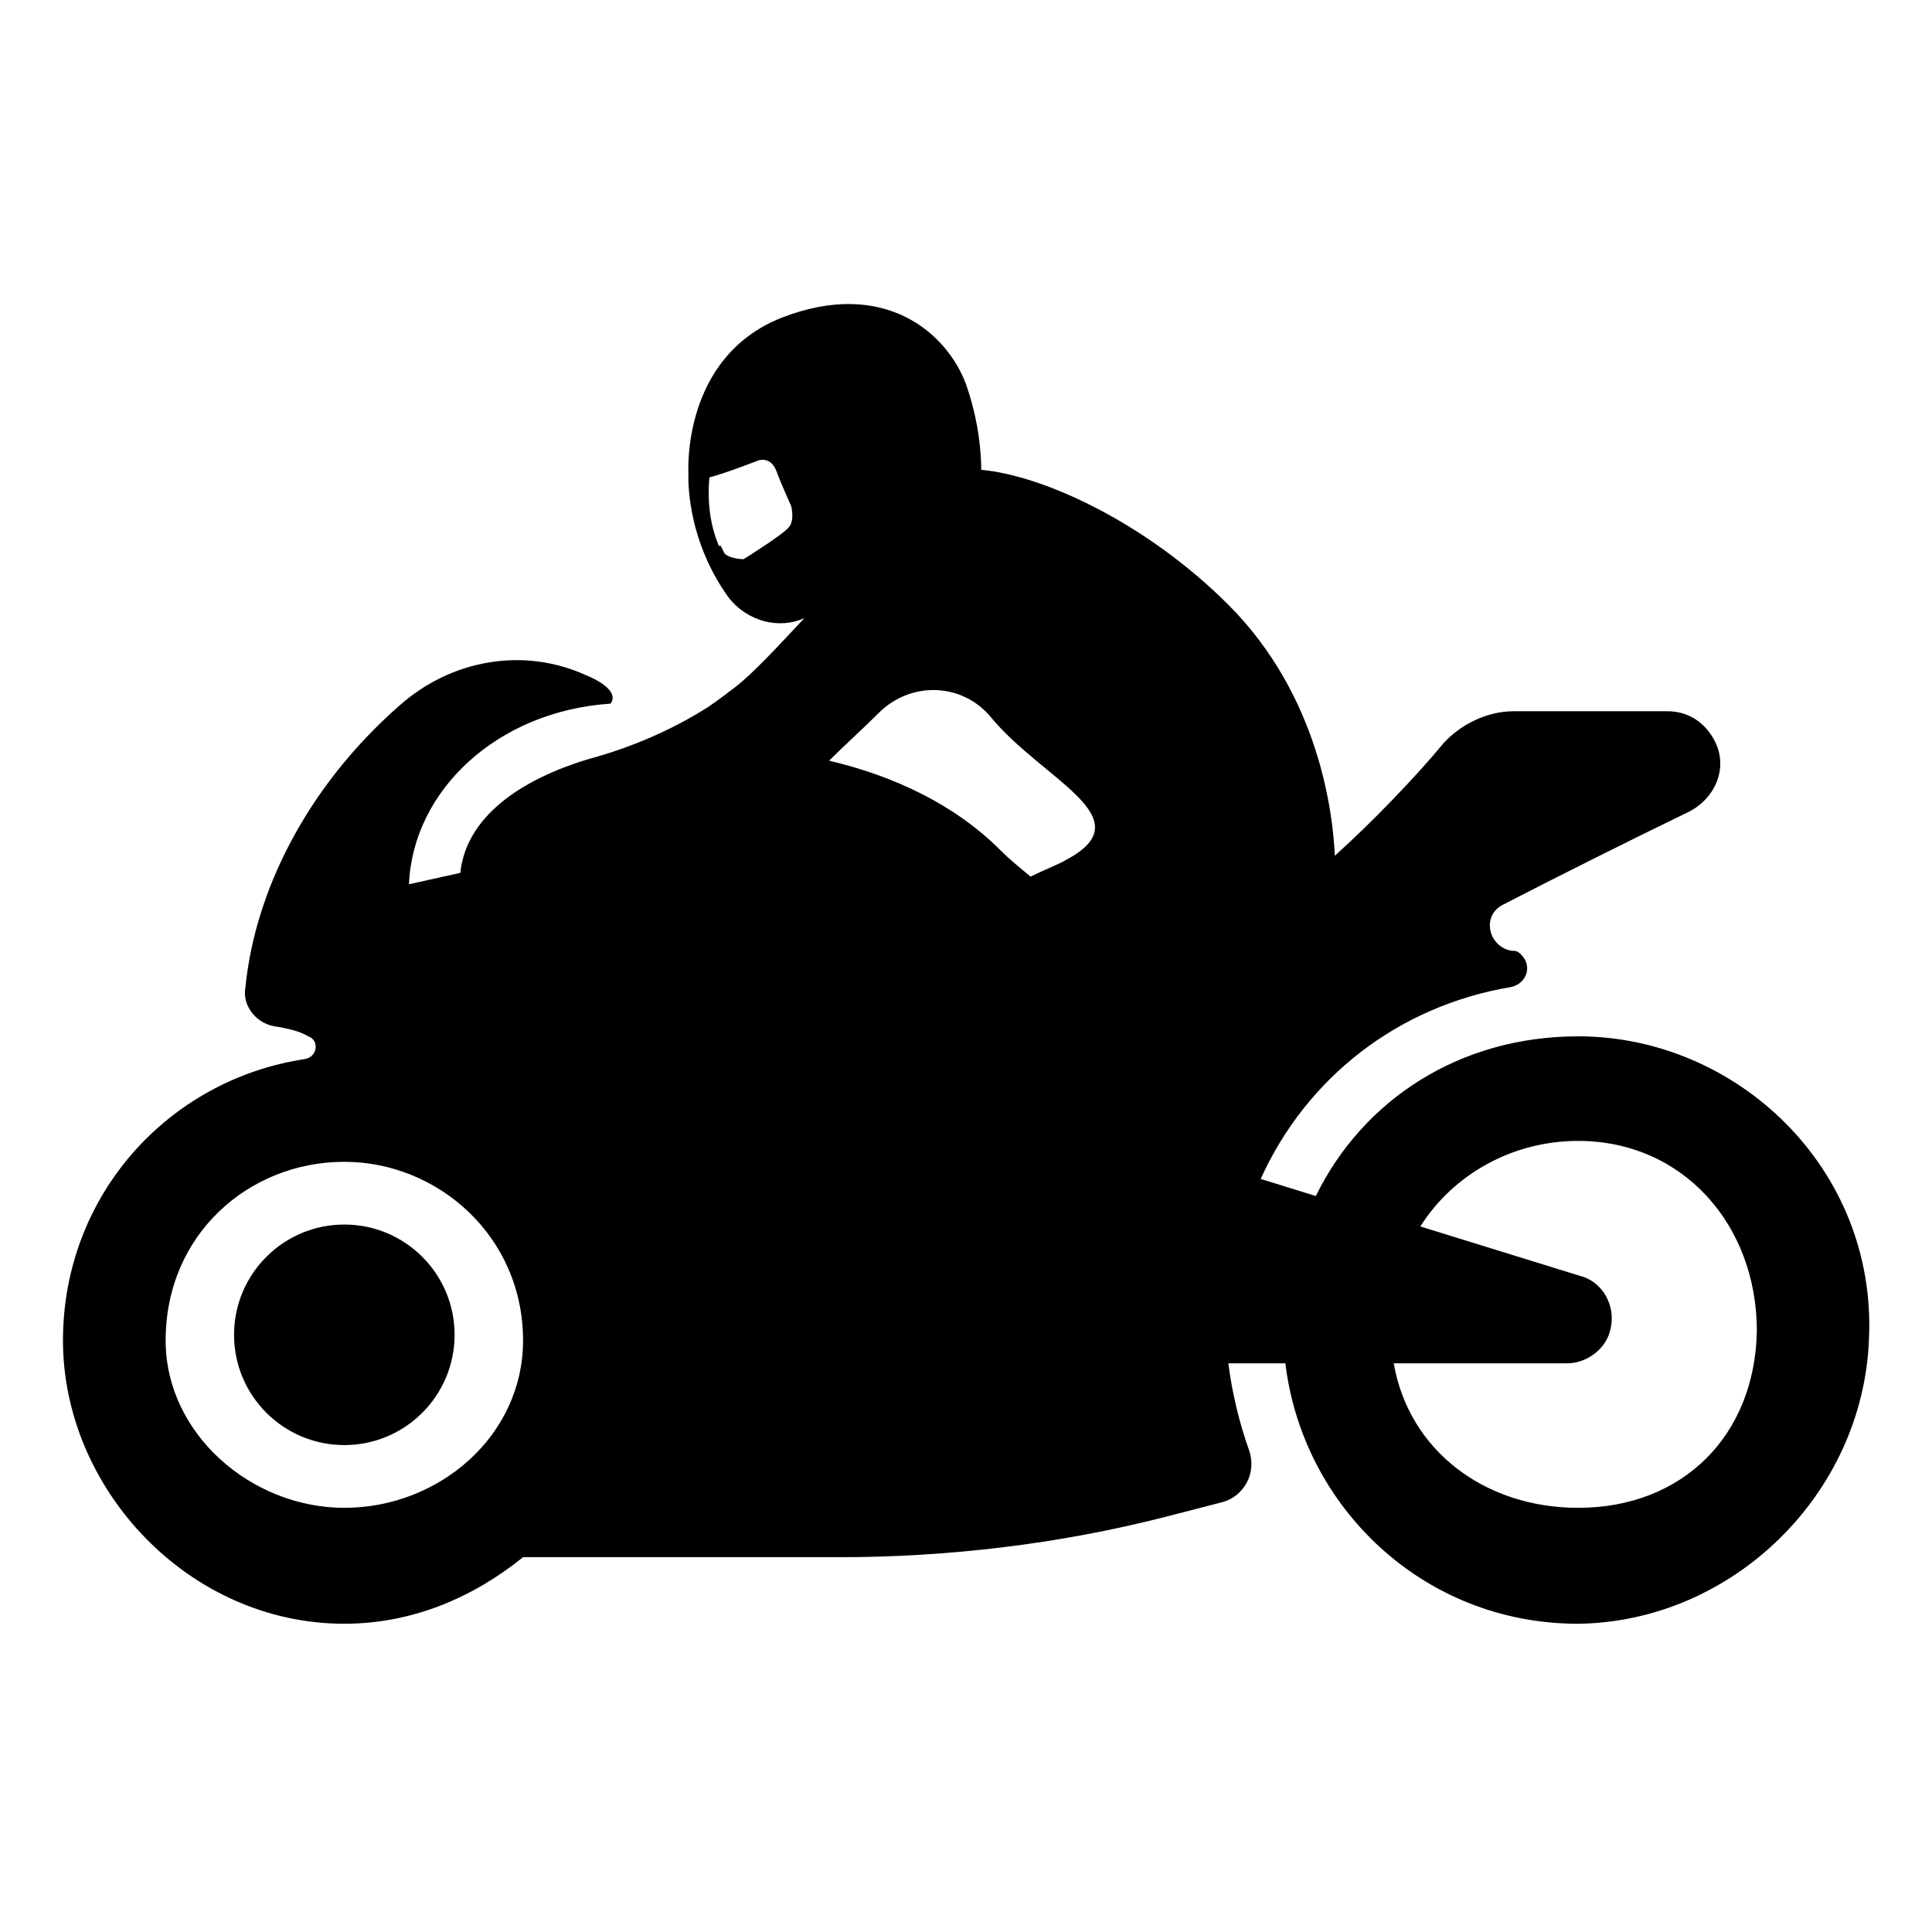 <?xml version="1.0" encoding="UTF-8"?>
<!-- Uploaded to: ICON Repo, www.iconrepo.com, Generator: ICON Repo Mixer Tools -->
<svg fill="#000000" width="800px" height="800px" version="1.1" viewBox="144 144 512 512" xmlns="http://www.w3.org/2000/svg">
 <g>
  <path d="m562.23 418.64c-31.234 0-56.93 16.625-69.527 42.32l-14.609-4.535c12.09-26.703 36.273-45.848 66.504-50.883 4.031-1.008 5.543-5.543 2.519-8.566-1.008-1.008-1.512-1.008-2.519-1.008-6.047-1.008-8.062-9.07-2.519-12.09 14.609-7.559 34.762-17.633 49.375-24.688 7.055-3.527 10.578-11.586 7.055-18.641-2.519-5.039-7.055-8.062-12.594-8.062h-40.809c-7.055 0-14.105 3.527-18.641 8.566-7.055 8.566-18.641 20.656-28.719 29.727-0.504-11.082-4.031-42.32-28.215-66.504-21.664-21.664-48.871-34.258-65.496-35.77 0-4.031-0.504-12.594-4.031-22.672-5.039-13.602-21.664-28.215-48.871-17.633-26.703 10.578-24.688 41.312-24.688 41.312s-1.008 16.625 10.578 32.746c5.039 6.551 13.602 8.566 20.152 5.543-7.055 7.559-13.602 14.609-18.137 18.137-2.016 1.512-4.535 3.527-7.559 5.543-9.574 6.047-20.152 10.578-31.234 13.602-18.641 5.543-32.746 15.617-34.258 30.23l-13.602 3.023c1.008-24.688 23.176-45.848 53.402-47.863 2.016-2.519-1.512-5.543-6.551-7.559-16.625-7.559-35.77-4.031-49.375 8.062-24.688 21.664-38.289 49.375-40.809 74.562-1.008 5.039 3.023 10.078 8.566 10.578 2.519 0.504 5.543 1.008 8.062 2.519 3.023 1.008 2.519 5.543-1.008 6.047-36.273 5.543-63.984 36.273-63.984 74.562 0 39.297 33.25 75.066 74.562 75.066 18.137 0 34.258-7.055 47.359-17.633h83.633c29.223 0 58.441-3.527 86.152-10.578l15.617-4.031c5.543-1.512 9.07-7.559 7.055-13.602-2.519-7.055-4.535-15.113-5.543-23.176h15.113c4.535 37.785 36.273 69.023 77.586 69.023 40.809-0.504 75.57-34.258 77.082-75.57 2.019-45.348-35.262-80.109-77.078-80.109zm-135.53-46.855c-1.512 1.008-5.543 2.519-9.574 4.535-3.023-2.519-5.543-4.535-8.062-7.055-12.09-12.09-28.215-19.648-45.344-23.68 4.031-4.031 8.566-8.062 13.098-12.594 8.566-8.566 22.168-8.062 29.727 1.008 13.609 16.625 40.812 26.703 20.156 37.785zm-73.555-88.168c-1.512 2.016-12.09 8.566-12.09 8.566s-3.527 0-5.039-1.512l-1.008-2.016h-0.504c-2.519-6.047-3.023-12.09-2.519-18.137 4.031-1.008 13.098-4.535 13.098-4.535s3.023-1.008 4.535 2.519c1.512 4.031 4.031 9.574 4.031 9.574s1.008 3.523-0.504 5.539zm-117.89 259.97c-24.688 0-47.359-19.648-47.359-44.336 0-28.215 22.168-47.359 47.359-47.359 24.688 0 47.359 19.648 47.359 47.359-0.004 25.191-22.172 44.336-47.359 44.336zm326.97 0c-24.688 0-44.84-15.113-48.871-38.289h45.848c5.543 0 10.578-4.031 11.586-9.07 1.512-6.047-2.016-12.594-8.062-14.105l-42.32-13.098c8.566-13.602 24.184-22.672 41.816-22.672 27.711 0 47.359 22.168 47.359 50.383-0.504 27.707-19.648 46.852-47.355 46.852z"/>
  <path d="m264.47 497.74c0 16.137-13.082 29.219-29.219 29.219-16.141 0-29.223-13.082-29.223-29.219 0-16.141 13.082-29.223 29.223-29.223 16.137 0 29.219 13.082 29.219 29.223"/>
 </g>
</svg>